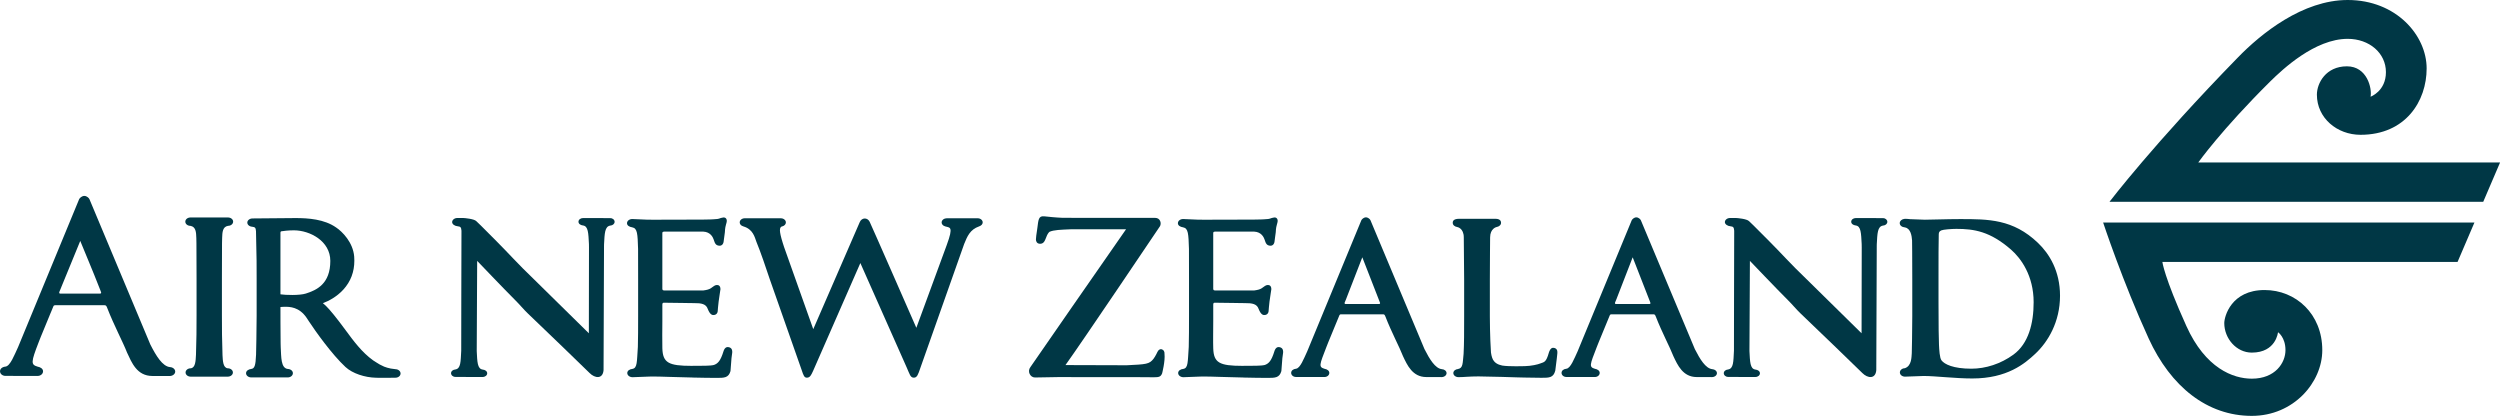 <?xml version="1.0" encoding="UTF-8" standalone="no"?>
<!-- Generator: Adobe Illustrator 14.0.0, SVG Export Plug-In . SVG Version: 6.00 Build 43363)  -->
<svg
   xmlns:dc="http://purl.org/dc/elements/1.1/"
   xmlns:cc="http://web.resource.org/cc/"
   xmlns:rdf="http://www.w3.org/1999/02/22-rdf-syntax-ns#"
   xmlns:svg="http://www.w3.org/2000/svg"
   xmlns="http://www.w3.org/2000/svg"
   xmlns:xlink="http://www.w3.org/1999/xlink"
   xmlns:sodipodi="http://sodipodi.sourceforge.net/DTD/sodipodi-0.dtd"
   xmlns:inkscape="http://www.inkscape.org/namespaces/inkscape"
   version="1.0"
   id="Layer_1"
   x="0px"
   y="0px"
   width="1046"
   height="174"
   viewBox="0 0 595.276 841.89"
   enable-background="new 0 0 595.276 841.89"
   xml:space="preserve"
   sodipodi:version="0.32"
   inkscape:version="0.45.1">
<path
   style="fill:#003745"
   id="path457"
   d="M 537.606,36.409 C 537.606,36.409 540.932,32.043 547.232,25.588 C 549.003,23.761 552.121,21.26 555.488,21.26 C 559.142,21.26 561.416,23.926 561.416,26.396 C 561.416,28.852 559.84,31.381 556.452,31.381 C 554.686,31.381 553.176,30.12 553.176,28.368 C 553.176,27.508 553.845,26.239 555.43,26.239 C 556.958,26.239 557.327,27.912 557.206,28.521 C 557.206,28.521 558.359,28.107 558.359,26.678 C 558.359,25.237 557.107,24.176 555.488,24.176 C 553.021,24.176 550.599,26.466 549.673,27.375 C 545.995,31.024 544.271,33.457 544.271,33.457 L 566.93,33.457 L 565.666,36.409 L 537.606,36.409"
   clip-path="url(#SVGID_14_)"
   transform="matrix(26.963,0,0,26.963,-12457.823,-573.232)" /><path
   style="fill:#003745"
   id="path467"
   d="M 537.127,37.969 C 537.127,37.969 538.595,42.416 540.544,46.672 C 542.202,50.293 544.94,52.484 548.288,52.484 C 551.439,52.484 553.581,49.96 553.581,47.553 C 553.581,44.829 551.594,43.036 549.25,43.036 C 546.743,43.036 546.222,45.021 546.222,45.52 C 546.222,46.672 547.131,47.734 548.288,47.734 C 550.119,47.734 550.256,46.203 550.256,46.203 C 550.256,46.203 550.817,46.573 550.817,47.553 C 550.817,48.491 550.059,49.691 548.289,49.691 C 546.882,49.691 544.807,48.91 543.377,45.74 C 541.697,42.023 541.574,40.925 541.574,40.925 L 563.738,40.925 L 565.004,37.969 L 537.127,37.969"
   clip-path="url(#SVGID_16_)"
   transform="matrix(26.963,0,0,26.963,-12457.823,-573.232)" /><path
   style="fill:#003745"
   id="path469"
   d="M 475.481,47.423 C 475.44,47.382 475.356,47.317 475.214,47.317 C 474.978,47.317 474.899,47.651 474.899,47.651 C 474.68,48.353 474.484,48.553 474.191,48.66 C 473.933,48.736 473.212,48.725 472.69,48.725 L 472.507,48.729 C 470.768,48.729 470.347,48.491 470.313,47.412 C 470.294,46.956 470.313,45.92 470.313,45.385 L 470.313,44.145 C 470.313,44.051 470.33,43.988 470.416,43.988 C 470.701,43.988 471.575,43.996 472.191,44.011 L 472.191,44.012 C 472.436,44.015 472.973,44.021 473.068,44.031 C 473.539,44.079 473.66,44.268 473.751,44.525 C 473.753,44.531 473.893,44.906 474.121,44.914 C 474.484,44.926 474.472,44.581 474.472,44.581 C 474.472,44.581 474.509,44.106 474.536,43.913 C 474.562,43.721 474.632,43.257 474.632,43.257 L 474.675,42.976 C 474.675,42.712 474.53,42.657 474.41,42.657 C 474.276,42.657 474.146,42.758 474.02,42.853 L 473.96,42.898 C 473.818,42.99 473.653,43.031 473.401,43.066 L 470.441,43.066 C 470.36,43.061 470.323,43.046 470.312,42.951 L 470.312,38.746 C 470.321,38.684 470.347,38.658 470.446,38.65 L 473.387,38.65 C 473.933,38.676 474.109,39.085 474.155,39.216 L 474.232,39.432 C 474.267,39.526 474.342,39.709 474.623,39.709 C 474.688,39.709 474.851,39.682 474.908,39.437 C 474.908,39.442 474.956,39.069 474.956,39.069 L 475.007,38.695 C 475.016,38.397 475.068,38.184 475.1,38.089 L 475.128,37.989 C 475.134,37.972 475.179,37.805 475.124,37.711 C 475.095,37.654 475.034,37.575 474.898,37.587 C 474.792,37.596 474.654,37.647 474.64,37.648 C 474.617,37.661 474.543,37.69 474.439,37.702 C 474.319,37.719 473.913,37.736 473.913,37.736 C 473.85,37.741 473.643,37.743 473.346,37.747 C 473.346,37.747 470.025,37.757 469.606,37.757 C 469.483,37.757 469.132,37.751 469.132,37.751 C 469.132,37.751 468.067,37.704 468.053,37.704 C 467.835,37.704 467.659,37.844 467.659,38.017 C 467.659,38.189 467.822,38.294 468.053,38.329 C 468.443,38.402 468.453,38.822 468.49,39.951 C 468.494,40.421 468.494,41.116 468.494,42.262 L 468.494,45.023 C 468.494,45.882 468.492,46.666 468.474,47.3 C 468.474,47.3 468.475,47.3 468.474,47.3 C 468.395,48.454 468.434,48.882 468.074,48.956 C 467.847,48.976 467.679,49.096 467.679,49.268 C 467.679,49.441 467.856,49.581 468.074,49.581 C 468.083,49.581 469.24,49.537 469.24,49.537 C 469.24,49.537 469.46,49.528 469.521,49.528 C 470.27,49.528 471.179,49.58 472.653,49.606 L 472.653,49.608 C 473.201,49.618 473.785,49.633 474.372,49.633 C 474.958,49.633 475.282,49.633 475.428,49.122 C 475.43,49.11 475.502,48.16 475.502,48.16 L 475.559,47.737 C 475.569,47.611 475.543,47.489 475.481,47.423"
   clip-path="url(#SVGID_16_)"
   transform="matrix(26.963,0,0,26.963,-12457.823,-573.232)" /><path
   style="fill:#003745"
   id="path471"
   d="M 434.12,47.423 C 434.08,47.382 433.995,47.317 433.853,47.317 C 433.617,47.317 433.538,47.651 433.538,47.651 C 433.319,48.353 433.123,48.553 432.829,48.66 C 432.572,48.736 431.852,48.725 431.329,48.725 L 431.146,48.729 C 429.407,48.729 428.986,48.491 428.952,47.412 C 428.934,46.956 428.952,45.92 428.952,45.385 L 428.952,44.145 C 428.952,44.051 428.97,43.988 429.056,43.988 C 429.34,43.988 430.214,43.996 430.83,44.011 L 430.83,44.012 C 431.075,44.015 431.612,44.021 431.707,44.031 C 432.179,44.079 432.299,44.268 432.391,44.525 C 432.393,44.531 432.532,44.906 432.761,44.914 C 433.123,44.926 433.111,44.581 433.111,44.581 C 433.111,44.581 433.148,44.106 433.176,43.913 C 433.201,43.721 433.271,43.257 433.271,43.257 L 433.314,42.976 C 433.314,42.712 433.169,42.657 433.049,42.657 C 432.915,42.657 432.785,42.758 432.659,42.853 L 432.6,42.898 C 432.457,42.99 432.292,43.031 432.04,43.066 L 429.08,43.066 C 428.999,43.061 428.962,43.046 428.951,42.951 L 428.951,38.746 C 428.96,38.684 428.986,38.658 429.085,38.65 L 432.026,38.65 C 432.572,38.676 432.748,39.085 432.794,39.216 L 432.871,39.432 C 432.906,39.526 432.98,39.709 433.263,39.709 C 433.328,39.709 433.49,39.682 433.547,39.437 C 433.547,39.442 433.596,39.069 433.596,39.069 L 433.646,38.695 C 433.655,38.397 433.707,38.184 433.738,38.089 L 433.768,37.989 C 433.773,37.972 433.817,37.805 433.764,37.711 C 433.734,37.654 433.673,37.575 433.537,37.587 C 433.433,37.596 433.293,37.647 433.279,37.648 C 433.256,37.661 433.183,37.69 433.078,37.702 C 432.958,37.719 432.553,37.736 432.553,37.736 C 432.489,37.741 432.282,37.743 431.985,37.747 C 431.985,37.747 428.664,37.757 428.245,37.757 C 428.122,37.757 427.771,37.751 427.771,37.751 C 427.771,37.751 426.706,37.704 426.692,37.704 C 426.475,37.704 426.298,37.844 426.298,38.017 C 426.298,38.189 426.461,38.294 426.692,38.329 C 427.082,38.402 427.093,38.822 427.129,39.951 C 427.133,40.421 427.133,41.116 427.133,42.262 L 427.133,45.023 C 427.133,45.882 427.131,46.666 427.113,47.3 C 427.113,47.3 427.114,47.3 427.113,47.3 C 427.034,48.454 427.073,48.882 426.713,48.956 C 426.486,48.976 426.318,49.096 426.318,49.268 C 426.318,49.441 426.495,49.581 426.713,49.581 C 426.723,49.581 427.879,49.537 427.879,49.537 C 427.879,49.537 428.1,49.528 428.16,49.528 C 428.91,49.528 429.818,49.58 431.292,49.606 L 431.292,49.608 C 431.84,49.618 432.424,49.633 433.013,49.633 C 433.598,49.633 433.921,49.633 434.068,49.122 C 434.069,49.11 434.142,48.16 434.142,48.16 L 434.198,47.737 C 434.208,47.611 434.183,47.489 434.12,47.423"
   clip-path="url(#SVGID_16_)"
   transform="matrix(26.963,0,0,26.963,-12457.823,-573.232)" /><path
   style="fill:#003745"
   id="path473"
   d="M 496.086,47.482 C 496.046,47.441 495.987,47.376 495.824,47.373 C 495.617,47.369 495.516,47.722 495.516,47.722 C 495.303,48.487 495.158,48.435 494.87,48.548 C 494.693,48.623 494.199,48.74 493.708,48.75 C 493.708,48.75 492.517,48.79 492.012,48.706 C 491.905,48.688 491.711,48.615 491.707,48.612 C 491.563,48.547 491.461,48.463 491.388,48.368 C 491.282,48.248 491.211,48.036 491.165,47.73 C 491.153,47.681 491.081,46.255 491.081,45.017 L 491.081,42.257 C 491.081,40.982 491.101,39.178 491.101,39.087 C 491.101,38.415 491.575,38.308 491.578,38.308 C 491.785,38.273 491.922,38.146 491.922,37.984 C 491.922,37.864 491.855,37.704 491.547,37.689 L 491.547,37.688 L 488.781,37.687 C 488.381,37.687 488.294,37.838 488.294,37.984 C 488.294,38.155 488.431,38.273 488.638,38.308 C 488.642,38.308 489.124,38.386 489.124,39.087 C 489.124,39.25 489.151,41.653 489.151,42.257 L 489.151,45.017 C 489.151,46.13 489.15,47.115 489.11,47.811 L 489.111,47.811 C 489.034,48.553 489.072,48.895 488.689,48.966 L 488.689,48.967 C 488.494,48.983 488.339,49.111 488.339,49.271 C 488.339,49.44 488.513,49.577 488.724,49.577 C 489.137,49.577 489.526,49.521 490.224,49.521 C 490.922,49.521 493.191,49.595 493.191,49.595 C 493.356,49.599 493.709,49.607 493.709,49.607 C 494.116,49.616 494.534,49.625 494.958,49.625 C 495.533,49.625 495.852,49.625 495.993,49.091 C 495.995,49.079 496.107,48.181 496.107,48.181 L 496.147,47.81 C 496.159,47.679 496.15,47.551 496.086,47.482"
   clip-path="url(#SVGID_16_)"
   transform="matrix(26.963,0,0,26.963,-12457.823,-573.232)" /><path
   style="fill:#003745"
   id="path475"
   d="M 532.229,39.492 C 530.363,37.709 528.517,37.709 526.376,37.709 C 525.349,37.709 524.271,37.756 523.738,37.756 C 523.644,37.756 522.625,37.715 522.625,37.715 C 522.625,37.715 522.318,37.674 522.186,37.696 C 521.998,37.726 521.855,37.853 521.855,38.011 C 521.855,38.189 522.017,38.313 522.247,38.335 L 522.251,38.336 C 522.676,38.415 522.758,38.961 522.782,39.315 C 522.784,39.349 522.797,40.585 522.797,42.246 L 522.797,44.999 C 522.797,45.973 522.764,47.695 522.76,47.775 C 522.734,48.057 522.762,48.717 522.248,48.903 L 522.248,48.906 C 522.037,48.907 521.866,49.048 521.866,49.223 C 521.866,49.398 522.038,49.539 522.251,49.539 C 522.259,49.539 523.631,49.489 523.654,49.489 C 524.509,49.489 526.05,49.676 527.3,49.676 C 529.927,49.676 531.237,48.566 532.023,47.831 C 532.983,46.938 533.89,45.437 533.89,43.466 C 533.89,41.605 533.085,40.306 532.229,39.492 M 530.391,47.886 C 529.441,48.58 528.304,48.942 527.234,48.942 C 525.88,48.942 525.213,48.612 524.99,48.315 C 524.853,48.143 524.819,47.518 524.802,47.127 C 524.784,46.83 524.767,45.625 524.767,43.967 L 524.767,41.996 C 524.767,40.76 524.767,39.399 524.785,38.866 C 524.785,38.695 524.836,38.617 524.99,38.553 C 525.127,38.492 525.759,38.444 526.103,38.444 C 527.439,38.444 528.644,38.631 530.219,40.008 C 530.954,40.65 531.909,41.959 531.909,43.946 C 531.91,45.556 531.517,47.064 530.391,47.886"
   clip-path="url(#SVGID_16_)"
   transform="matrix(26.963,0,0,26.963,-12457.823,-573.232)" /><path
   style="fill:#003745"
   id="path477"
   d="M 507.784,48.978 L 507.784,48.978 C 507.283,48.932 506.853,48.222 506.472,47.469 L 502.418,37.795 C 502.388,37.724 502.246,37.582 502.082,37.579 C 501.914,37.577 501.768,37.721 501.734,37.795 L 497.668,47.645 C 497.421,48.174 497.144,48.911 496.827,48.945 C 496.618,48.966 496.464,49.085 496.464,49.257 C 496.464,49.425 496.622,49.561 496.818,49.564 L 498.965,49.567 L 498.965,49.566 L 498.966,49.567 C 499.167,49.567 499.329,49.429 499.329,49.259 C 499.329,49.09 499.163,48.982 498.971,48.95 C 498.971,48.948 498.971,48.95 498.971,48.95 C 498.512,48.813 498.587,48.666 499.107,47.322 L 499.248,46.967 L 499.918,45.341 L 500.091,44.921 C 500.117,44.875 500.148,44.858 500.204,44.858 L 503.36,44.858 C 503.437,44.858 503.483,44.889 503.514,44.967 L 503.547,45.044 C 503.999,46.207 504.6,47.326 504.856,47.99 L 504.855,47.99 C 504.857,47.994 504.86,47.998 504.861,48.002 C 505.176,48.668 505.572,49.57 506.615,49.57 C 506.995,49.57 507.758,49.573 507.758,49.573 C 507.964,49.571 508.131,49.439 508.131,49.276 C 508.13,49.12 507.977,48.989 507.784,48.978 M 503.058,44.085 L 500.543,44.085 C 500.48,44.085 500.466,44.039 500.48,43.977 L 500.609,43.666 L 500.607,43.666 L 501.805,40.578 C 501.967,40.993 502.568,42.528 503.081,43.849 L 503.134,43.992 C 503.15,44.039 503.135,44.085 503.058,44.085"
   clip-path="url(#SVGID_16_)"
   transform="matrix(26.963,0,0,26.963,-12457.823,-573.232)" /><path
   style="fill:#003745"
   id="path479"
   d="M 487.483,48.978 L 487.483,48.978 C 486.982,48.932 486.553,48.222 486.172,47.469 L 482.117,37.795 C 482.088,37.724 481.946,37.582 481.782,37.579 C 481.613,37.577 481.468,37.721 481.434,37.795 L 477.367,47.645 C 477.12,48.174 476.844,48.911 476.526,48.945 C 476.317,48.966 476.163,49.085 476.163,49.257 C 476.163,49.425 476.321,49.561 476.518,49.564 L 478.664,49.567 L 478.664,49.566 C 478.665,49.566 478.665,49.567 478.665,49.567 C 478.865,49.567 479.028,49.429 479.028,49.259 C 479.028,49.09 478.861,48.982 478.67,48.95 C 478.67,48.948 478.67,48.95 478.67,48.95 C 478.212,48.813 478.285,48.666 478.806,47.322 L 478.946,46.967 L 479.616,45.341 L 479.79,44.921 C 479.815,44.875 479.847,44.858 479.902,44.858 L 483.059,44.858 C 483.136,44.858 483.182,44.889 483.213,44.967 L 483.247,45.044 C 483.697,46.207 484.3,47.326 484.555,47.99 L 484.554,47.99 C 484.557,47.994 484.559,47.998 484.56,48.002 C 484.875,48.668 485.271,49.57 486.313,49.57 C 486.693,49.57 487.458,49.573 487.458,49.573 C 487.663,49.571 487.831,49.439 487.831,49.276 C 487.832,49.12 487.677,48.989 487.483,48.978 M 482.758,44.085 L 480.242,44.085 C 480.18,44.085 480.166,44.039 480.18,43.977 L 480.309,43.666 L 480.307,43.666 L 481.505,40.578 C 481.667,40.993 482.268,42.528 482.78,43.849 L 482.835,43.992 C 482.85,44.039 482.836,44.085 482.758,44.085"
   clip-path="url(#SVGID_16_)"
   transform="matrix(26.963,0,0,26.963,-12457.823,-573.232)" /><path
   style="fill:#003745"
   id="path481"
   d="M 520.607,37.639 L 519.791,37.633 L 519.461,37.633 L 518.554,37.632 C 518.366,37.632 518.212,37.755 518.212,37.908 C 518.211,38.061 518.361,38.168 518.552,38.189 C 518.947,38.234 518.955,38.768 518.998,39.58 L 519.002,39.847 C 518.999,41.84 518.99,46.283 518.99,46.283 C 517.592,44.908 515.91,43.248 514.828,42.19 C 513.701,41.117 512.886,40.196 512.048,39.361 C 510.949,38.24 510.572,37.896 510.546,37.869 C 510.382,37.687 509.638,37.63 509.593,37.63 C 508.866,37.63 509.116,37.627 509.116,37.627 C 508.902,37.629 508.727,37.767 508.727,37.937 C 508.727,38.1 508.936,38.236 509.14,38.247 C 509.14,38.248 509.14,38.247 509.139,38.248 C 509.368,38.27 509.404,38.332 509.427,38.586 C 509.414,40.592 509.414,46.738 509.408,47.595 C 509.363,48.417 509.385,48.932 508.965,49.001 C 508.794,49.015 508.646,49.125 508.645,49.279 C 508.645,49.432 508.787,49.557 508.963,49.558 L 509.779,49.563 L 510.11,49.564 L 511.017,49.565 C 511.205,49.565 511.358,49.442 511.359,49.289 C 511.359,49.135 511.21,49.025 511.02,49.008 L 511.017,49.008 C 510.617,48.951 510.614,48.428 510.572,47.617 L 510.606,40.847 C 510.66,40.903 512.655,42.993 513.465,43.799 C 513.761,44.087 514.118,44.521 514.42,44.805 C 515.337,45.666 518.946,49.165 519.044,49.264 C 519.45,49.676 520.042,49.733 520.095,49.048 L 520.13,39.716 C 520.131,39.672 520.132,39.633 520.132,39.602 C 520.177,38.78 520.181,38.261 520.604,38.196 C 520.777,38.186 520.924,38.071 520.925,37.917 C 520.926,37.764 520.783,37.64 520.607,37.639"
   clip-path="url(#SVGID_16_)"
   transform="matrix(26.963,0,0,26.963,-12457.823,-573.232)" /><path
   style="fill:#003745"
   id="path483"
   d="M 425.049,37.639 L 424.233,37.633 L 423.903,37.633 L 422.996,37.632 C 422.808,37.632 422.654,37.755 422.654,37.908 C 422.653,38.061 422.804,38.168 422.994,38.189 L 422.993,38.189 C 423.389,38.234 423.398,38.768 423.44,39.58 L 423.443,39.847 C 423.441,41.84 423.433,46.283 423.433,46.283 C 422.034,44.908 420.353,43.248 419.271,42.19 C 418.144,41.117 417.328,40.196 416.49,39.361 C 415.392,38.24 415.014,37.896 414.988,37.869 C 414.824,37.687 414.08,37.63 414.035,37.63 C 413.309,37.63 413.559,37.627 413.559,37.627 C 413.344,37.629 413.169,37.767 413.169,37.937 C 413.169,38.1 413.378,38.236 413.582,38.247 C 413.582,38.248 413.582,38.247 413.581,38.248 C 413.81,38.27 413.847,38.332 413.869,38.586 C 413.856,40.592 413.856,46.738 413.851,47.595 C 413.805,48.417 413.827,48.932 413.407,49.001 C 413.236,49.015 413.088,49.125 413.087,49.279 C 413.087,49.432 413.23,49.557 413.405,49.558 L 414.222,49.563 L 414.553,49.564 L 415.459,49.565 C 415.647,49.565 415.8,49.442 415.801,49.289 C 415.801,49.135 415.652,49.025 415.462,49.008 L 415.459,49.008 C 415.06,48.951 415.057,48.428 415.015,47.617 L 415.048,40.847 C 415.103,40.903 417.098,42.993 417.907,43.799 C 418.203,44.087 418.561,44.521 418.862,44.805 C 419.779,45.666 423.389,49.165 423.486,49.264 C 423.893,49.676 424.484,49.733 424.537,49.048 L 424.572,39.716 C 424.573,39.672 424.574,39.633 424.574,39.602 C 424.619,38.78 424.623,38.261 425.046,38.196 C 425.219,38.186 425.366,38.071 425.367,37.917 C 425.369,37.764 425.226,37.64 425.049,37.639"
   clip-path="url(#SVGID_16_)"
   transform="matrix(26.963,0,0,26.963,-12457.823,-573.232)" /><path
   style="fill:#003745"
   id="path485"
   d="M 453.004,37.958 C 453.004,37.79 452.841,37.654 452.639,37.648 L 450.304,37.648 C 450.221,37.648 450.128,37.684 450.128,37.684 C 450.004,37.735 449.919,37.839 449.919,37.96 C 449.919,38.095 450.024,38.21 450.173,38.251 C 450.173,38.251 450.181,38.255 450.187,38.257 C 450.53,38.369 450.84,38.205 450.301,39.664 L 448.021,45.872 C 448.021,45.872 444.583,38.025 444.514,37.906 C 444.349,37.577 443.919,37.576 443.766,37.952 L 440.282,45.974 L 438.087,39.796 C 438.049,39.676 438.017,39.578 437.994,39.507 C 437.69,38.535 437.754,38.344 437.915,38.265 C 437.923,38.261 437.972,38.251 437.972,38.251 C 438.12,38.21 438.226,38.095 438.226,37.96 C 438.226,37.789 438.057,37.649 437.847,37.649 C 437.845,37.649 435.124,37.648 435.124,37.648 C 434.922,37.654 434.759,37.79 434.759,37.958 C 434.759,38.099 434.874,38.217 435.031,38.255 L 435.031,38.258 C 435.755,38.465 435.883,39.058 436.013,39.413 C 436.313,40.131 436.777,41.499 437.011,42.209 C 438.042,45.127 439.411,49.042 439.411,49.042 C 439.546,49.446 439.605,49.616 439.799,49.616 C 440.041,49.616 440.125,49.425 440.277,49.092 L 443.818,41.01 L 447.3,48.856 C 447.523,49.35 447.565,49.616 447.833,49.616 C 448.081,49.616 448.153,49.384 448.323,48.885 C 449.145,46.555 451.614,39.573 451.614,39.573 C 451.848,39.001 452.05,38.498 452.732,38.258 C 452.885,38.207 453.004,38.099 453.004,37.958"
   clip-path="url(#SVGID_16_)"
   transform="matrix(26.963,0,0,26.963,-12457.823,-573.232)" /><path
   style="fill:#003745"
   id="path487"
   d="M 466.45,47.487 C 466.306,47.443 466.192,47.539 466.124,47.683 L 466.123,47.683 C 466.122,47.684 465.98,48.002 465.828,48.2 C 465.512,48.605 465.284,48.613 463.82,48.684 L 459.218,48.67 C 460.531,46.842 466.022,38.675 466.307,38.255 C 466.438,38.059 466.361,37.618 465.95,37.618 L 461.343,37.616 C 461.065,37.616 460.191,37.616 460.191,37.616 C 459.718,37.616 459.328,37.614 459.003,37.614 C 458.368,37.586 457.959,37.534 457.612,37.5 C 457.188,37.458 457.186,37.775 457.106,38.389 C 457.03,38.904 457,39.105 457,39.235 C 457,39.322 457.033,39.558 457.304,39.563 C 457.549,39.567 457.641,39.395 457.708,39.236 C 457.728,39.187 457.785,39.046 457.785,39.045 C 457.85,38.869 457.926,38.751 458.013,38.668 C 458.353,38.516 458.847,38.51 459.612,38.475 L 459.615,38.475 L 463.766,38.475 C 462.493,40.284 456.585,48.822 456.585,48.822 C 456.335,49.142 456.567,49.602 456.927,49.602 L 458.664,49.572 C 460.67,49.587 462.719,49.565 464.666,49.577 L 465.851,49.585 C 466.23,49.585 466.37,49.557 466.475,49.291 C 466.475,49.291 466.714,48.378 466.654,47.83 C 466.665,47.653 466.589,47.53 466.45,47.487"
   clip-path="url(#SVGID_16_)"
   transform="matrix(26.963,0,0,26.963,-12457.823,-573.232)" /><path
   style="fill:#003745"
   id="path489"
   d="M 391.986,48.822 L 391.986,48.822 C 391.421,48.77 390.937,47.969 390.507,47.121 L 385.936,36.212 C 385.902,36.132 385.743,35.972 385.558,35.969 C 385.368,35.966 385.204,36.129 385.165,36.212 L 380.58,47.318 C 380.3,47.915 379.99,48.746 379.631,48.785 C 379.397,48.808 379.223,48.942 379.223,49.136 C 379.223,49.326 379.401,49.478 379.621,49.482 L 382.041,49.486 L 382.041,49.485 C 382.043,49.485 382.044,49.486 382.044,49.486 C 382.271,49.486 382.454,49.33 382.454,49.138 C 382.454,48.948 382.266,48.826 382.049,48.789 C 382.049,48.788 382.049,48.79 382.049,48.789 C 381.532,48.636 381.538,48.47 382.125,46.954 L 382.282,46.555 L 383.037,44.722 L 383.039,44.722 L 383.234,44.248 C 383.262,44.195 383.297,44.176 383.362,44.176 L 387.062,44.176 C 387.15,44.176 387.202,44.211 387.237,44.299 L 387.274,44.386 C 387.783,45.698 388.461,46.959 388.75,47.708 L 388.749,47.708 C 388.751,47.711 388.753,47.717 388.755,47.721 C 389.109,48.473 389.491,49.489 390.667,49.489 C 391.097,49.489 391.957,49.492 391.957,49.492 C 392.189,49.491 392.377,49.341 392.377,49.158 C 392.377,48.981 392.204,48.834 391.986,48.822 M 386.723,43.305 L 383.744,43.305 C 383.674,43.305 383.657,43.252 383.674,43.184 L 383.82,42.832 L 383.818,42.832 L 385.247,39.349 C 385.43,39.819 386.173,41.548 386.75,43.038 L 386.811,43.2 C 386.827,43.252 386.81,43.305 386.723,43.305"
   clip-path="url(#SVGID_16_)"
   transform="matrix(26.963,0,0,26.963,-12457.823,-573.232)" /><path
   style="fill:#003745"
   id="path491"
   d="M 408.931,48.981 L 408.931,48.981 C 408.854,48.975 408.703,48.955 408.562,48.931 C 408.372,48.895 408.208,48.845 408.062,48.787 C 407.948,48.738 407.839,48.683 407.731,48.626 C 407.555,48.526 407.396,48.416 407.226,48.31 C 406.394,47.71 405.77,46.865 405.161,46.039 L 404.712,45.439 C 404.084,44.622 403.742,44.239 403.463,44.022 C 403.877,43.87 404.495,43.557 405.003,43 C 405.552,42.396 405.826,41.67 405.826,40.836 C 405.826,40.736 405.824,40.63 405.815,40.526 C 405.728,39.454 404.921,38.649 404.46,38.341 C 403.569,37.714 402.364,37.633 401.415,37.633 L 398.179,37.661 C 397.965,37.663 397.79,37.801 397.79,37.971 C 397.79,38.135 397.949,38.27 398.152,38.283 C 398.387,38.311 398.42,38.366 398.442,38.621 C 398.495,40.621 398.49,41.322 398.49,42.202 L 398.49,44.971 C 398.49,45.98 398.451,47.782 398.447,47.887 C 398.414,48.723 398.332,48.929 398.082,48.962 C 397.872,48.985 397.695,49.106 397.695,49.281 C 397.695,49.455 397.87,49.596 398.082,49.596 L 398.089,49.596 C 398.089,49.596 400.821,49.597 400.826,49.597 C 401.04,49.597 401.212,49.453 401.212,49.278 C 401.212,49.106 401.05,48.974 400.834,48.961 L 400.834,48.963 C 400.3,48.904 400.342,48.062 400.299,47.345 C 400.296,47.244 400.291,47.027 400.291,47.027 C 400.279,46.517 400.278,44.31 400.278,44.31 C 400.278,44.31 400.39,44.298 400.477,44.298 L 400.587,44.294 C 400.976,44.288 401.68,44.304 402.233,45.109 C 402.233,45.111 402.416,45.387 402.416,45.387 C 402.903,46.129 404.142,47.87 405.16,48.814 C 405.686,49.302 406.615,49.602 407.454,49.621 L 407.342,49.621 C 407.411,49.622 407.596,49.624 407.672,49.624 L 408.479,49.624 C 408.604,49.624 408.888,49.619 408.912,49.619 C 409.125,49.619 409.297,49.476 409.297,49.301 C 409.296,49.131 409.134,48.989 408.931,48.981 M 402.186,43.299 C 401.726,43.45 400.643,43.417 400.278,43.358 L 400.278,38.714 C 400.286,38.649 400.307,38.634 400.342,38.626 C 400.518,38.598 400.875,38.553 401.286,38.553 C 402.487,38.553 404.022,39.357 404.022,40.847 C 404.023,42.566 403.009,43.04 402.186,43.299"
   clip-path="url(#SVGID_16_)"
   transform="matrix(26.963,0,0,26.963,-12457.823,-573.232)" /><path
   style="fill:#003745"
   id="path493"
   d="M 396.357,37.589 L 396.324,37.589 L 393.504,37.589 C 393.299,37.596 393.135,37.733 393.135,37.902 L 393.135,37.903 C 393.135,38.076 393.306,38.217 393.519,38.217 L 393.52,38.217 C 393.929,38.288 393.95,38.698 393.962,39.137 L 393.97,39.527 C 393.978,39.993 393.979,40.724 393.979,42.148 L 393.979,44.921 C 393.979,45.688 393.975,46.174 393.972,46.373 L 393.936,47.897 C 393.913,48.367 393.893,48.875 393.541,48.912 L 393.539,48.912 C 393.327,48.912 393.154,49.052 393.154,49.225 C 393.154,49.395 393.318,49.533 393.524,49.539 L 396.338,49.539 C 396.543,49.533 396.708,49.395 396.708,49.226 C 396.708,49.052 396.535,48.912 396.323,48.912 L 396.322,48.912 C 395.969,48.876 395.95,48.367 395.926,47.897 L 395.927,47.897 L 395.89,46.373 C 395.887,45.93 395.883,45.444 395.883,44.922 L 395.883,42.15 C 395.883,40.725 395.883,39.992 395.891,39.526 L 395.9,39.136 C 395.913,38.696 395.932,38.287 396.342,38.216 C 396.555,38.216 396.726,38.075 396.726,37.901 C 396.726,37.732 396.562,37.596 396.357,37.589"
   clip-path="url(#SVGID_16_)"
   transform="matrix(26.963,0,0,26.963,-12457.823,-573.232)" />





</svg>